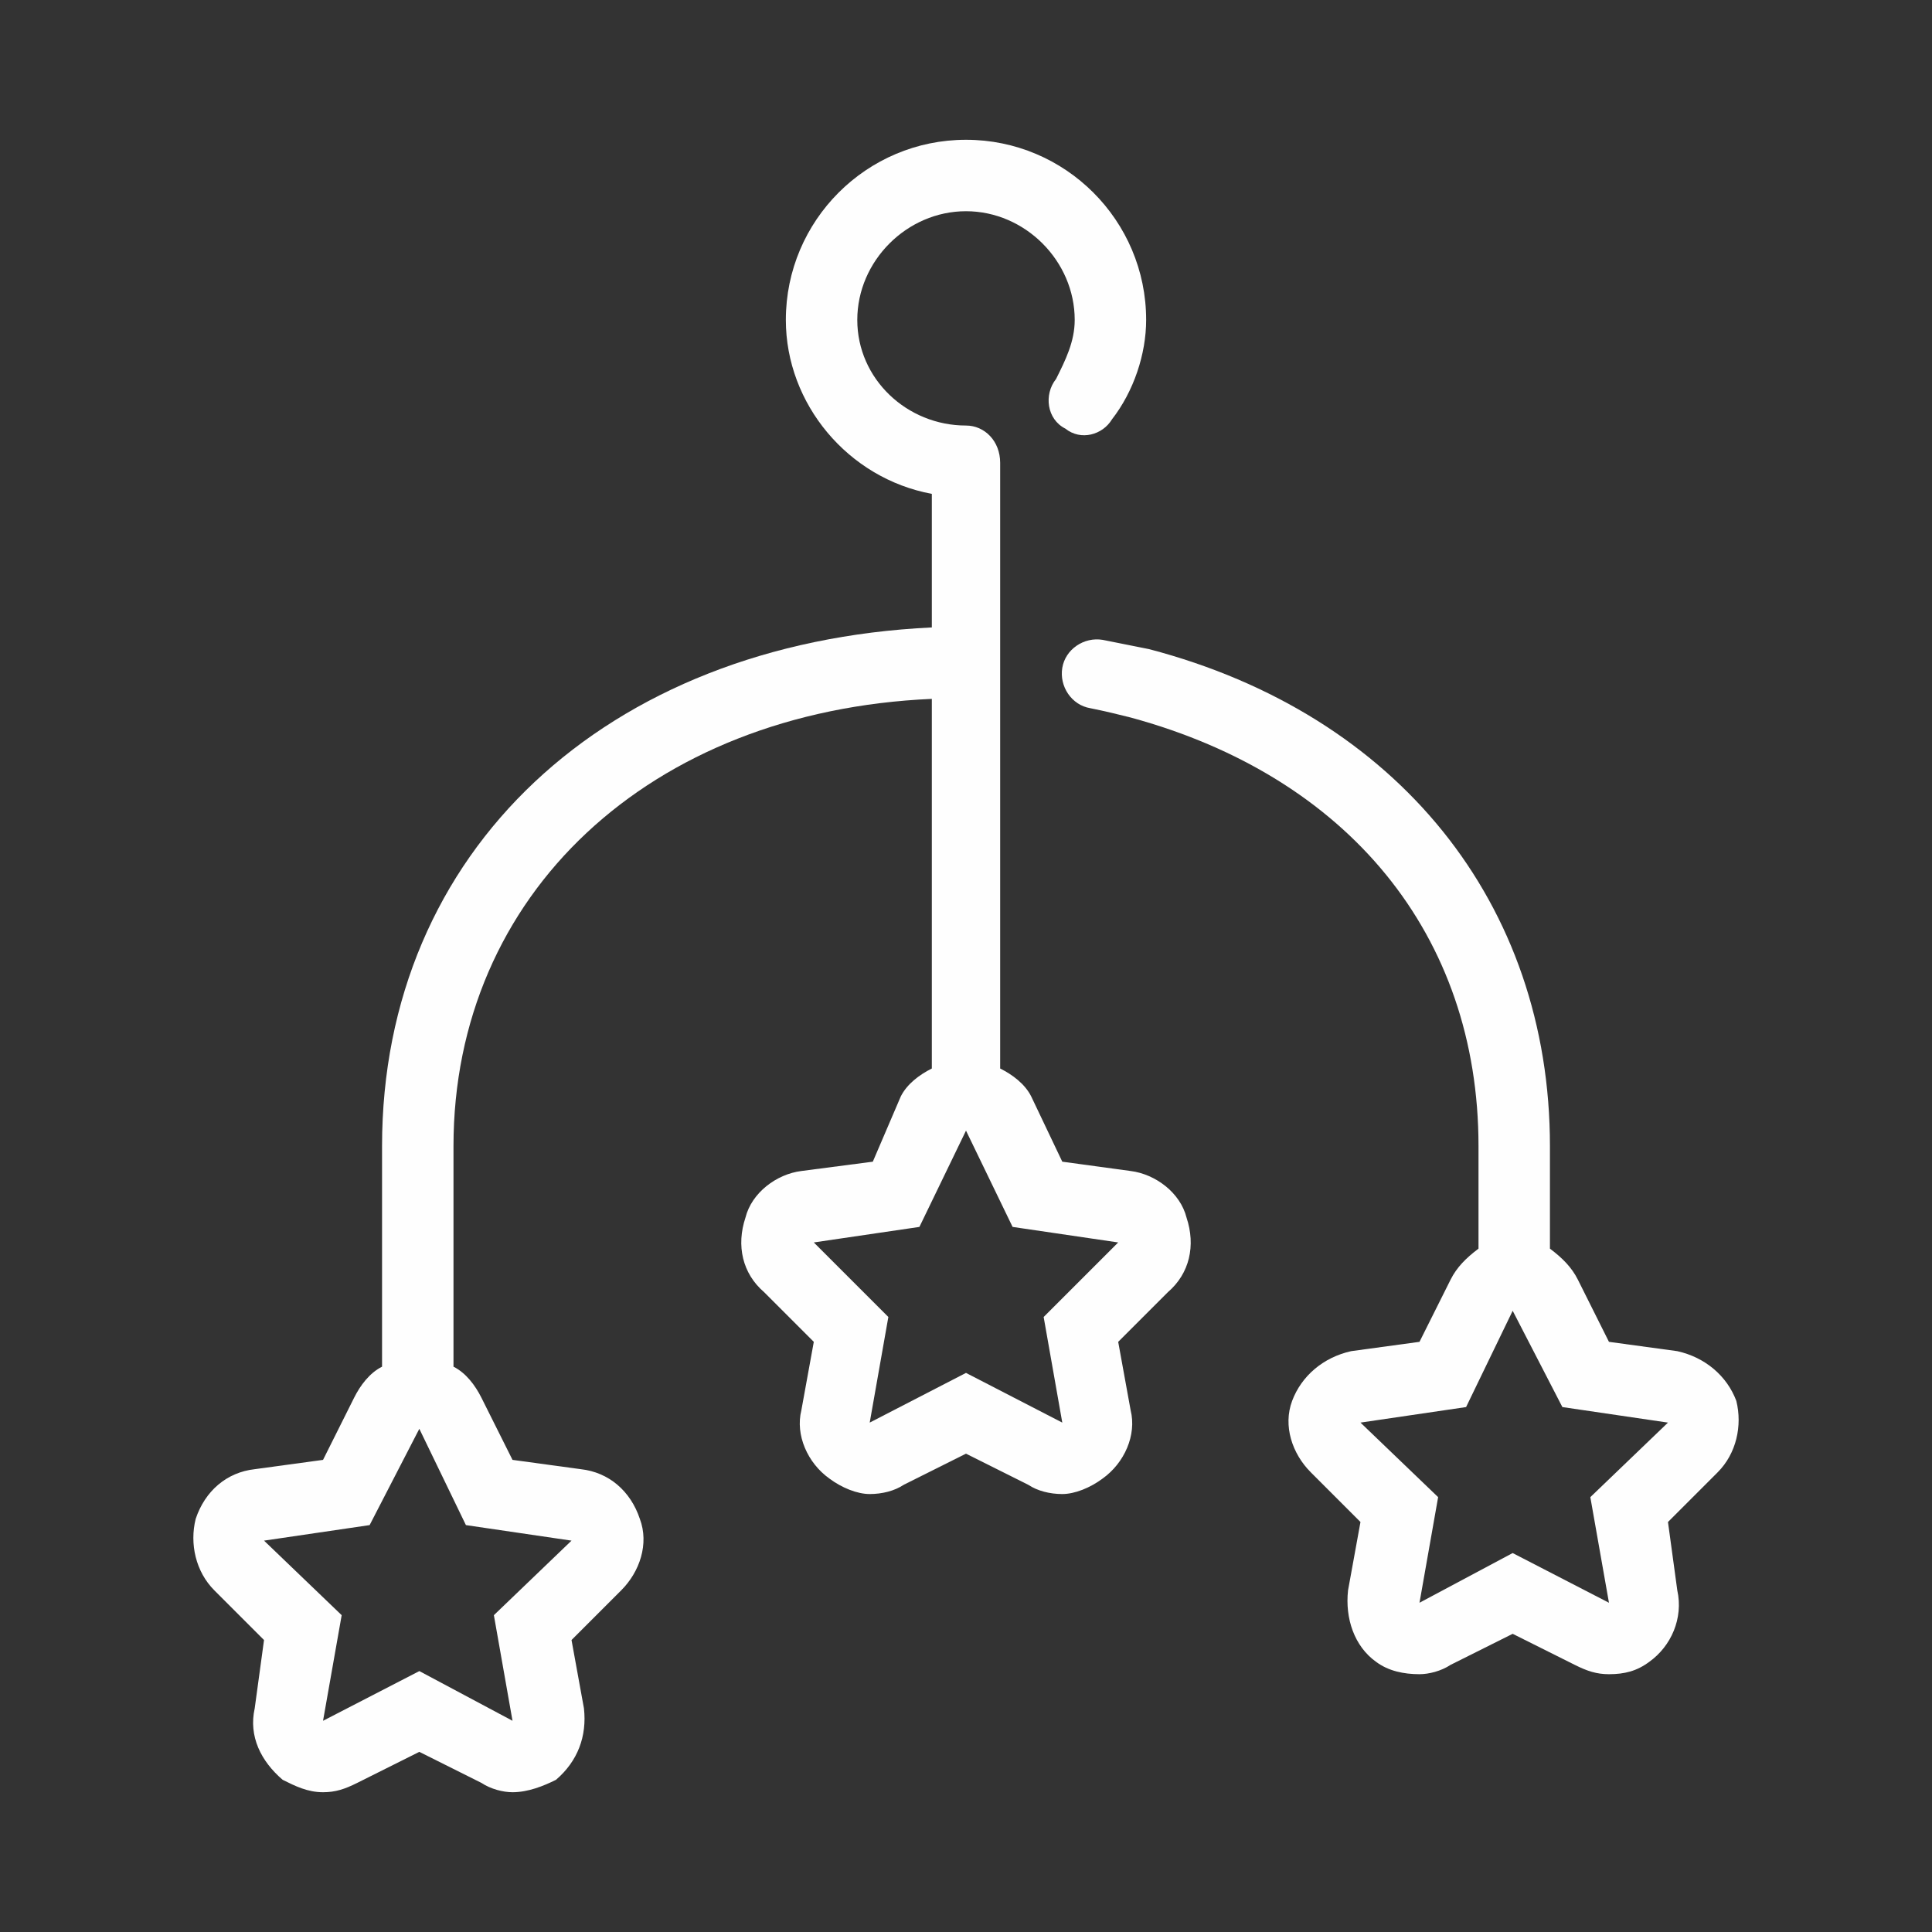 <?xml version="1.0" encoding="UTF-8"?>
<!DOCTYPE svg PUBLIC "-//W3C//DTD SVG 1.1//EN" "http://www.w3.org/Graphics/SVG/1.1/DTD/svg11.dtd">
<!-- Creator: CorelDRAW 2021.5 -->
<svg xmlns="http://www.w3.org/2000/svg" xml:space="preserve" width="75px" height="75px" version="1.1" style="shape-rendering:geometricPrecision; text-rendering:geometricPrecision; image-rendering:optimizeQuality; fill-rule:evenodd; clip-rule:evenodd"
viewBox="0 0 6.22 6.22"
 xmlns:xlink="http://www.w3.org/1999/xlink"
 xmlns:xodm="http://www.corel.com/coreldraw/odm/2003">
 <rect x="0" y="0" width="6.22" height="6.22" fill="#333333" stroke="none"/>
 <defs>
  <style type="text/css">
   <![CDATA[
    .fil0 {fill:none}
    .fil1 {fill:#FEFEFE;fill-rule:nonzero}
   ]]>
  </style>
 </defs>
 <g id="Layer_x0020_1">
  <rect class="fil0" width="6.22" height="6.22"/>
  <g id="_40055495152">
   <path class="fil1" d="M5.37 4.58l-0.25 0.24 0.06 0.34 -0.31 -0.16 -0.3 0.16 0.06 -0.34 -0.25 -0.24 0.34 -0.05 0.15 -0.31 0 0 0.16 0.31 0.34 0.05zm-1.67 -2.49c-0.05,-0.01 -0.1,-0.02 -0.15,-0.03 -0.06,-0.01 -0.12,0.03 -0.13,0.09 -0.01,0.06 0.03,0.12 0.09,0.13 0.05,0.01 0.09,0.02 0.13,0.03 0.7,0.19 1.12,0.7 1.12,1.38l0 0.33c-0.04,0.03 -0.07,0.06 -0.09,0.1l-0.1 0.2 -0.22 0.03c-0.09,0.02 -0.16,0.08 -0.19,0.16 -0.03,0.08 0,0.17 0.06,0.23l0.16 0.16 -0.04 0.22c-0.01,0.09 0.02,0.18 0.09,0.23 0.04,0.03 0.09,0.04 0.14,0.04 0.03,0 0.07,-0.01 0.1,-0.03l0.2 -0.1 0.2 0.1c0.04,0.02 0.07,0.03 0.11,0.03 0.05,0 0.09,-0.01 0.13,-0.04 0.07,-0.05 0.11,-0.14 0.09,-0.23l-0.03 -0.22 0.16 -0.16c0.06,-0.06 0.08,-0.15 0.06,-0.23 -0.03,-0.08 -0.1,-0.14 -0.19,-0.16l-0.22 -0.03 -0.1 -0.2c-0.02,-0.04 -0.05,-0.07 -0.09,-0.1l0 -0.33c0,-0.78 -0.49,-1.39 -1.29,-1.6z"/>
   <path class="fil1" d="M1.19 4.91l0.16 -0.31 0.15 0.31 0.34 0.05 -0.25 0.24 0.06 0.34 -0.3 -0.16 -0.31 0.16 0.06 -0.34 -0.25 -0.24 0.34 -0.05zm2.41 -0.91l-0.24 0.24 0.06 0.34 -0.31 -0.16 -0.31 0.16 0.06 -0.34 -0.24 -0.24 0.34 -0.05 0.15 -0.31 0.15 0.31 0.34 0.05zm-2.75 1.28l-0.03 0.22c-0.02,0.09 0.02,0.17 0.09,0.23 0.04,0.02 0.08,0.04 0.13,0.04 0.04,0 0.07,-0.01 0.11,-0.03l0.2 -0.1 0.2 0.1c0.03,0.02 0.07,0.03 0.1,0.03 0.05,0 0.1,-0.02 0.14,-0.04 0.07,-0.06 0.1,-0.14 0.09,-0.23l-0.04 -0.22 0.16 -0.16c0.06,-0.06 0.09,-0.15 0.06,-0.23 -0.03,-0.09 -0.1,-0.15 -0.19,-0.16l-0.22 -0.03 -0.1 -0.2c-0.02,-0.04 -0.05,-0.08 -0.09,-0.1l0 -0.71c0,-0.81 0.63,-1.4 1.54,-1.44l0 1.19c-0.04,0.02 -0.08,0.05 -0.1,0.09l-0.09 0.21 -0.23 0.03c-0.08,0.01 -0.16,0.07 -0.18,0.15 -0.03,0.09 -0.01,0.18 0.06,0.24l0.16 0.16 -0.04 0.22c-0.02,0.08 0.02,0.17 0.09,0.22 0.04,0.03 0.09,0.05 0.13,0.05 0.04,0 0.08,-0.01 0.11,-0.03l0.2 -0.1 0.2 0.1c0.03,0.02 0.07,0.03 0.11,0.03 0.04,0 0.09,-0.02 0.13,-0.05 0.07,-0.05 0.11,-0.14 0.09,-0.22l-0.04 -0.22 0.16 -0.16c0.07,-0.06 0.09,-0.15 0.06,-0.24 -0.02,-0.08 -0.1,-0.14 -0.18,-0.15l-0.22 -0.03 -0.1 -0.21c-0.02,-0.04 -0.06,-0.07 -0.1,-0.09l0 -1.95c0,-0.07 -0.05,-0.12 -0.11,-0.12 -0.19,0 -0.35,-0.15 -0.35,-0.34 0,-0.19 0.16,-0.35 0.35,-0.35 0.19,0 0.35,0.16 0.35,0.35 0,0.07 -0.03,0.13 -0.06,0.19 -0.04,0.05 -0.03,0.13 0.03,0.16 0.05,0.04 0.12,0.02 0.15,-0.03 0.07,-0.09 0.11,-0.21 0.11,-0.32 0,-0.32 -0.26,-0.58 -0.58,-0.58 -0.32,0 -0.58,0.26 -0.58,0.58 0,0.27 0.2,0.51 0.47,0.56l0 0.43c-1.05,0.05 -1.77,0.72 -1.77,1.67l0 0.71c-0.04,0.02 -0.07,0.06 -0.09,0.1l-0.1 0.2 -0.22 0.03c-0.09,0.01 -0.16,0.07 -0.19,0.16 -0.02,0.08 0,0.17 0.06,0.23l0.16 0.16z"/>
  </g>
 </g>
</svg>
